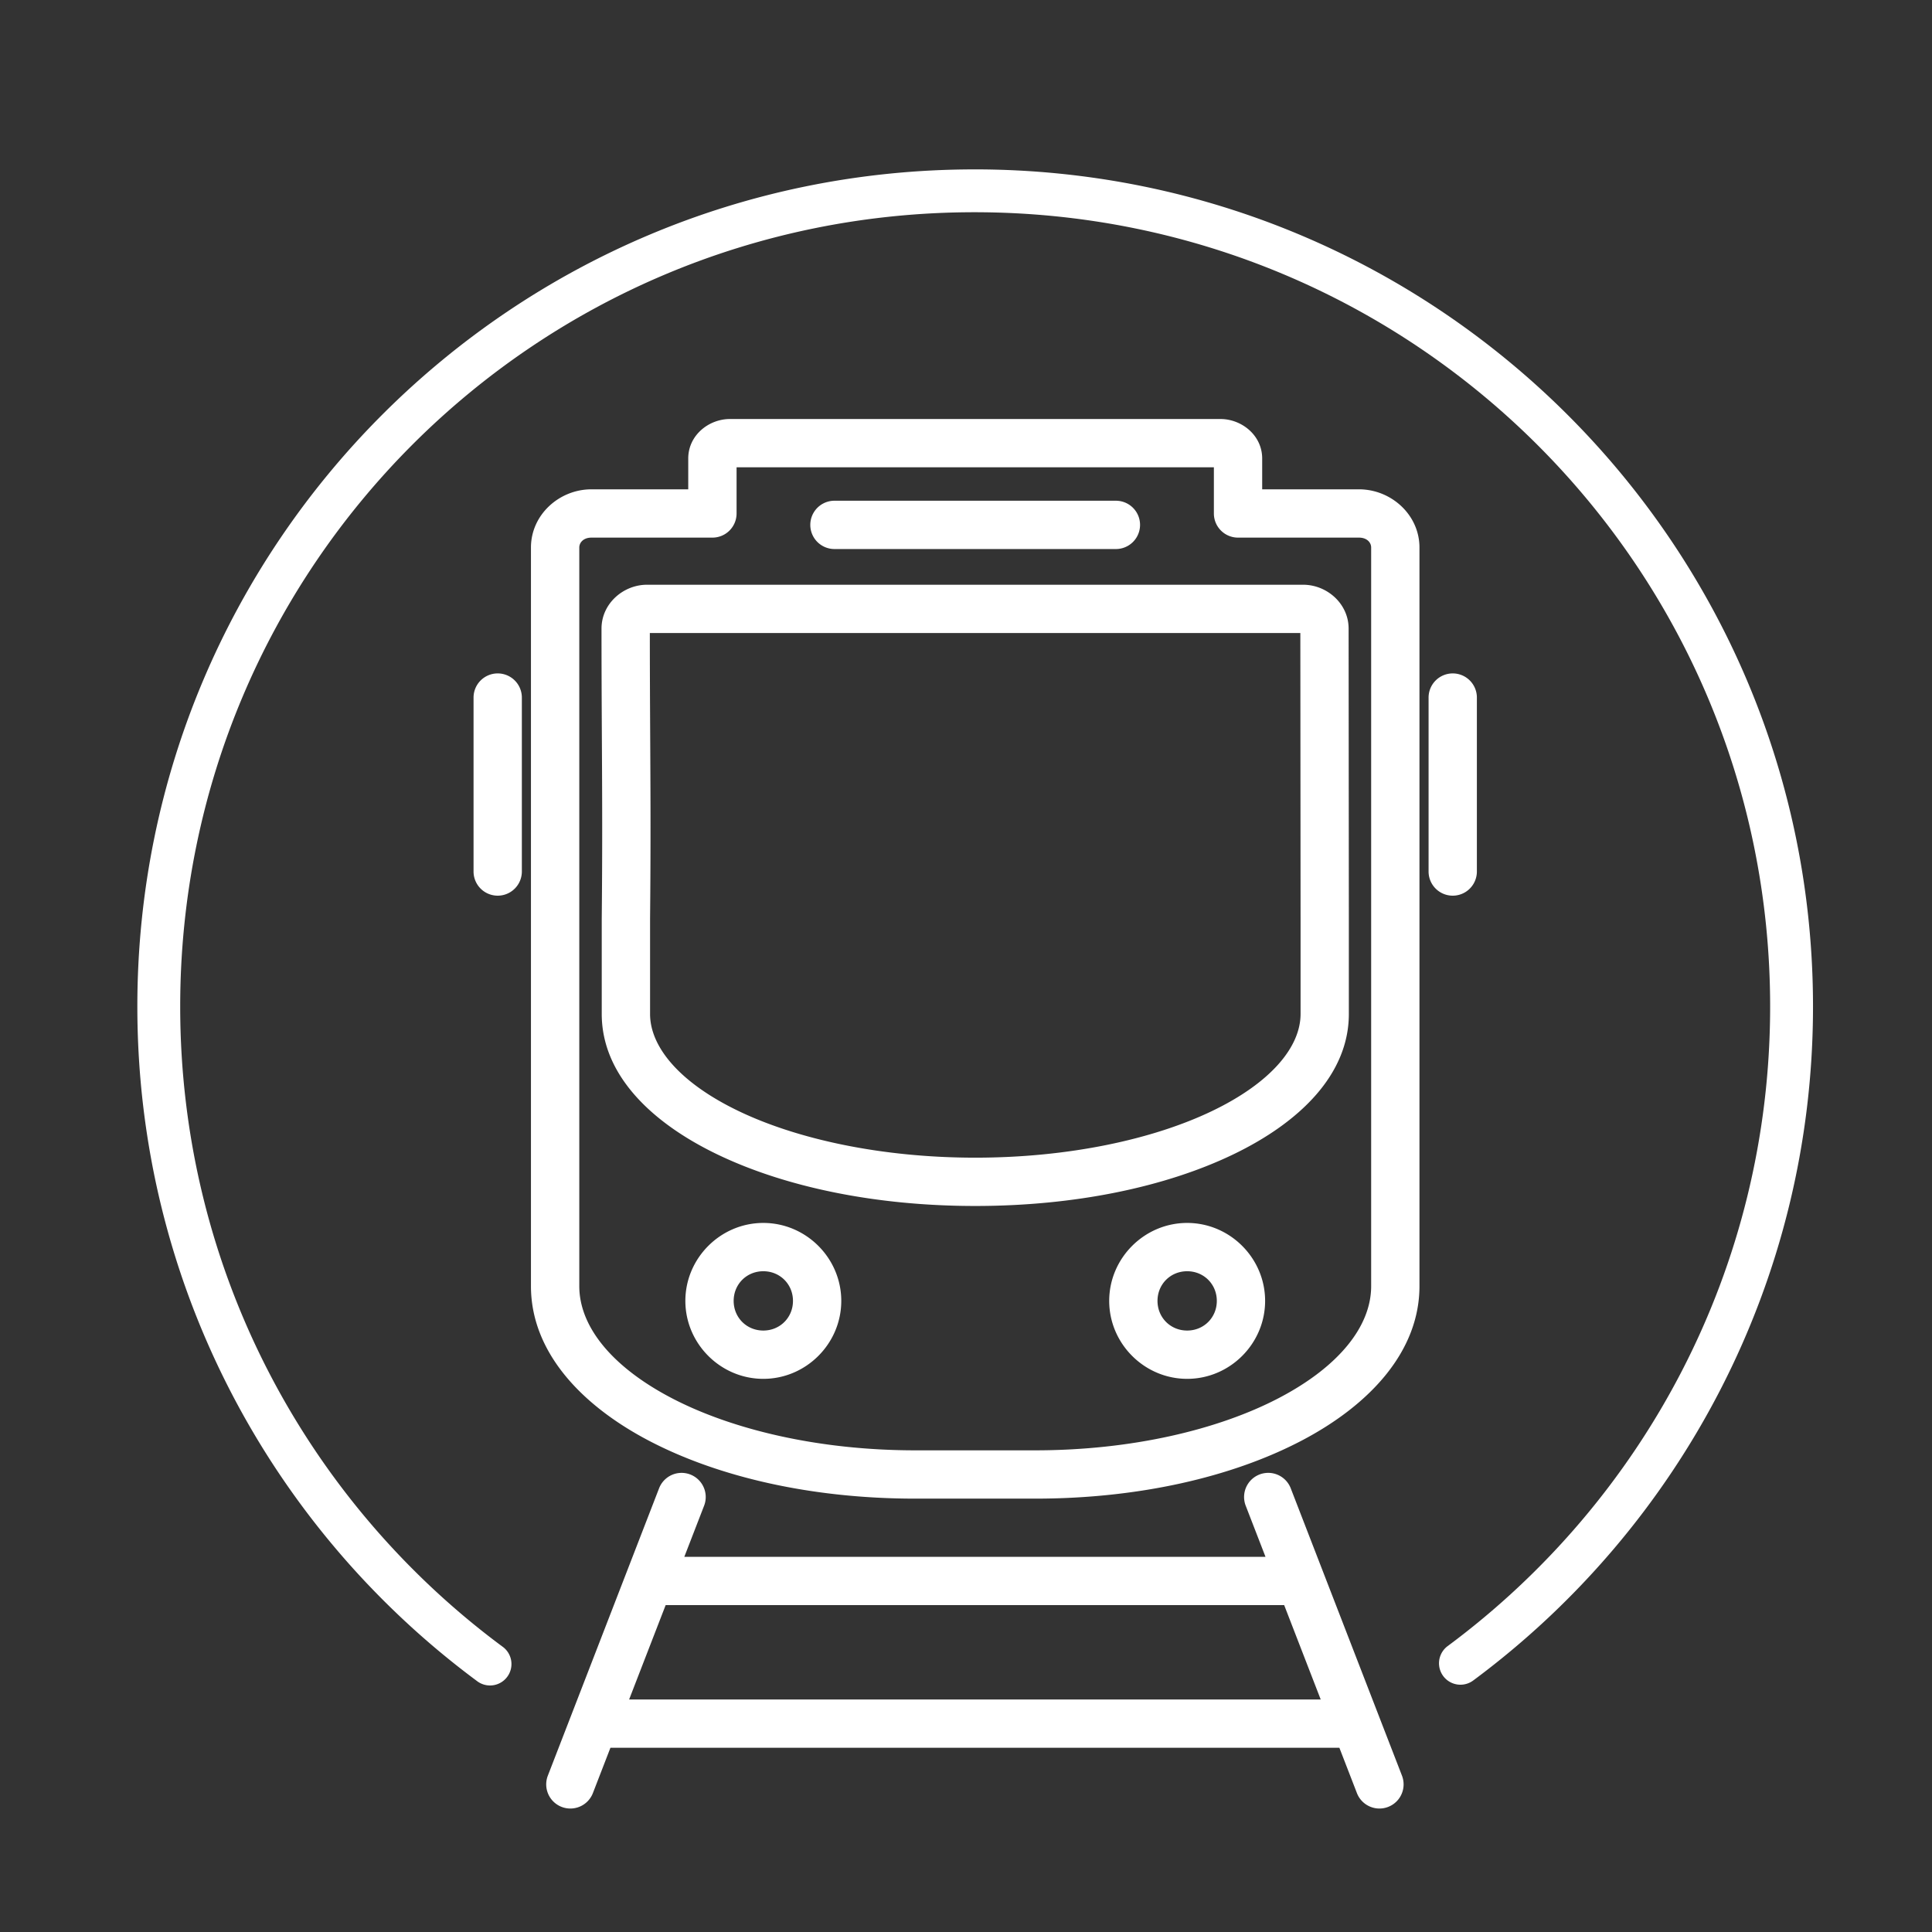 <svg height='100px' width='100px'  fill="#FFFFFF" xmlns="http://www.w3.org/2000/svg" xmlns:cc="http://creativecommons.org/ns#" xmlns:dc="http://purl.org/dc/elements/1.1/" xmlns:rdf="http://www.w3.org/1999/02/22-rdf-syntax-ns#" version="1.1" viewBox="0 0 100 100" x="0px" y="0px"><rect x="0" y="0" width="100" height="100" fill="#333333" stroke="none"/><path d="m50.439 8.768c-23.943 0-43.33 19.385-43.33 43.328 0 14.294 6.905 26.996 17.566 34.904a1.109 1.109 0 1 0 1.32-1.781c-10.117-7.504-16.668-19.543-16.668-33.123 0-22.748 18.363-41.111 41.111-41.111 22.748 0 41.184 18.365 41.184 41.111 0 13.569-6.566 25.599-16.691 33.105a1.109 1.109 0 1 0 1.322 1.781c10.668-7.909 17.588-20.602 17.588-34.887 0-23.946-19.459-43.328-43.402-43.328zm-12.658 12.92c-1.091 0-2.158 0.837-2.158 2.045v1.594h-5.01c-1.67 0-3.131 1.319-3.131 3.012v20.023 14.158 4.051c0 3.341 2.516 6.122 6.117 8.006 3.601 1.883 8.431 2.992 13.77 2.992h6.213c5.338 0 10.168-1.109 13.77-2.992 3.601-1.883 6.119-4.665 6.119-8.006v-4.051-14.158-20.023c0-1.692-1.461-3.012-3.131-3.012h-5.01v-1.594c0-1.208-1.069-2.045-2.16-2.045h-25.389zm0.342 2.5h24.707v2.389a1.25 1.25 0 0 0 1.25 1.25h6.26c0.413 0 0.631 0.253 0.631 0.512v20.023 14.158 4.051c0 2.059-1.641 4.151-4.777 5.791-3.136 1.64-7.624 2.707-12.611 2.707h-6.213c-4.987 0-9.475-1.067-12.611-2.707-3.136-1.64-4.775-3.732-4.775-5.791v-4.051-14.158-20.023c0-0.258 0.218-0.512 0.631-0.512h6.26a1.25 1.25 0 0 0 1.25-1.25v-2.389zm5.068 1.73a1.25 1.25 0 1 0 0 2.5h14.568a1.25 1.25 0 1 0 0-2.5h-14.568zm-9.701 4.348c-1.23 0-2.356 0.978-2.356 2.269 0 5.909 0.071 9.02 0.012 15.01a1.25 1.25 0 0 0 0 0.012v2.568 2.357c0 3.105 2.501 5.597 5.994 7.275 3.493 1.679 8.169 2.664 13.34 2.664 5.171 0 9.848-0.985 13.342-2.664 3.494-1.679 5.994-4.17 5.994-7.275v-2.357-2.568l-0.012-15.023c-6.03e-4 -1.29-1.123-2.268-2.353-2.268h-33.961zm0.145 2.5h33.67l0.012 14.791v2.568 2.357c0 1.708-1.534 3.561-4.578 5.023-3.044 1.463-7.41 2.416-12.258 2.416-4.848 0-9.214-0.953-12.258-2.416-3.044-1.463-4.576-3.315-4.576-5.023v-2.357-2.557-0.012c0.058-5.917-0.01-9.079-0.012-14.791zm-7.894 2.09a1.25 1.25 0 0 0-1.23 1.268v8.986a1.25 1.25 0 1 0 2.5 0v-8.986a1.25 1.25 0 0 0-1.27-1.268zm49.434 0a1.25 1.25 0 0 0-1.232 1.268v8.986a1.25 1.25 0 1 0 2.5 0v-8.986a1.25 1.25 0 0 0-1.268-1.268zm-35.666 28.443c-2.214 0-4.035 1.821-4.035 4.035 0 2.214 1.821 4.035 4.035 4.035 2.214 0 4.035-1.821 4.035-4.035 0-2.214-1.821-4.035-4.035-4.035zm21.938 0c-2.214 0-4.035 1.821-4.035 4.035 0 2.214 1.821 4.035 4.035 4.035 2.214 0 4.035-1.821 4.035-4.035 0-2.214-1.821-4.035-4.035-4.035zm-21.938 2.5c0.863 0 1.535 0.673 1.535 1.535 0 0.863-0.673 1.535-1.535 1.535-0.863 0-1.535-0.673-1.535-1.535 0-0.863 0.673-1.535 1.535-1.535zm21.938 0c0.863 0 1.535 0.673 1.535 1.535 0 0.863-0.673 1.535-1.535 1.535-0.863 0-1.535-0.673-1.535-1.535 0-0.863 0.673-1.535 1.535-1.535zm4.215 10.436a1.25 1.25 0 0 0-1.178 1.717l1.018 2.629h-30.082l1.018-2.629a1.25 1.25 0 0 0-1.217-1.715 1.25 1.25 0 0 0-1.113 0.812l-5.752 14.859a1.25 1.25 0 0 0 2.332 0.902l0.908-2.346h37.73l0.908 2.346a1.25 1.25 0 1 0 2.332-0.902l-5.752-14.859a1.25 1.25 0 0 0-1.152-0.814zm-31.209 6.846h32.016l1.891 4.885h-35.797l1.891-4.885z" color="#000000" color-rendering="auto" dominant-baseline="auto" image-rendering="auto" shape-rendering="auto" solid-color="#000000" style="font-feature-settings:normal;font-variant-alternates:normal;font-variant-caps:normal;font-variant-ligatures:normal;font-variant-numeric:normal;font-variant-position:normal;isolation:auto;mix-blend-mode:normal;shape-padding:0;text-decoration-color:#000000;text-decoration-line:none;text-decoration-style:solid;text-indent:0;text-orientation:mixed;text-transform:none;white-space:normal;"></path></svg>